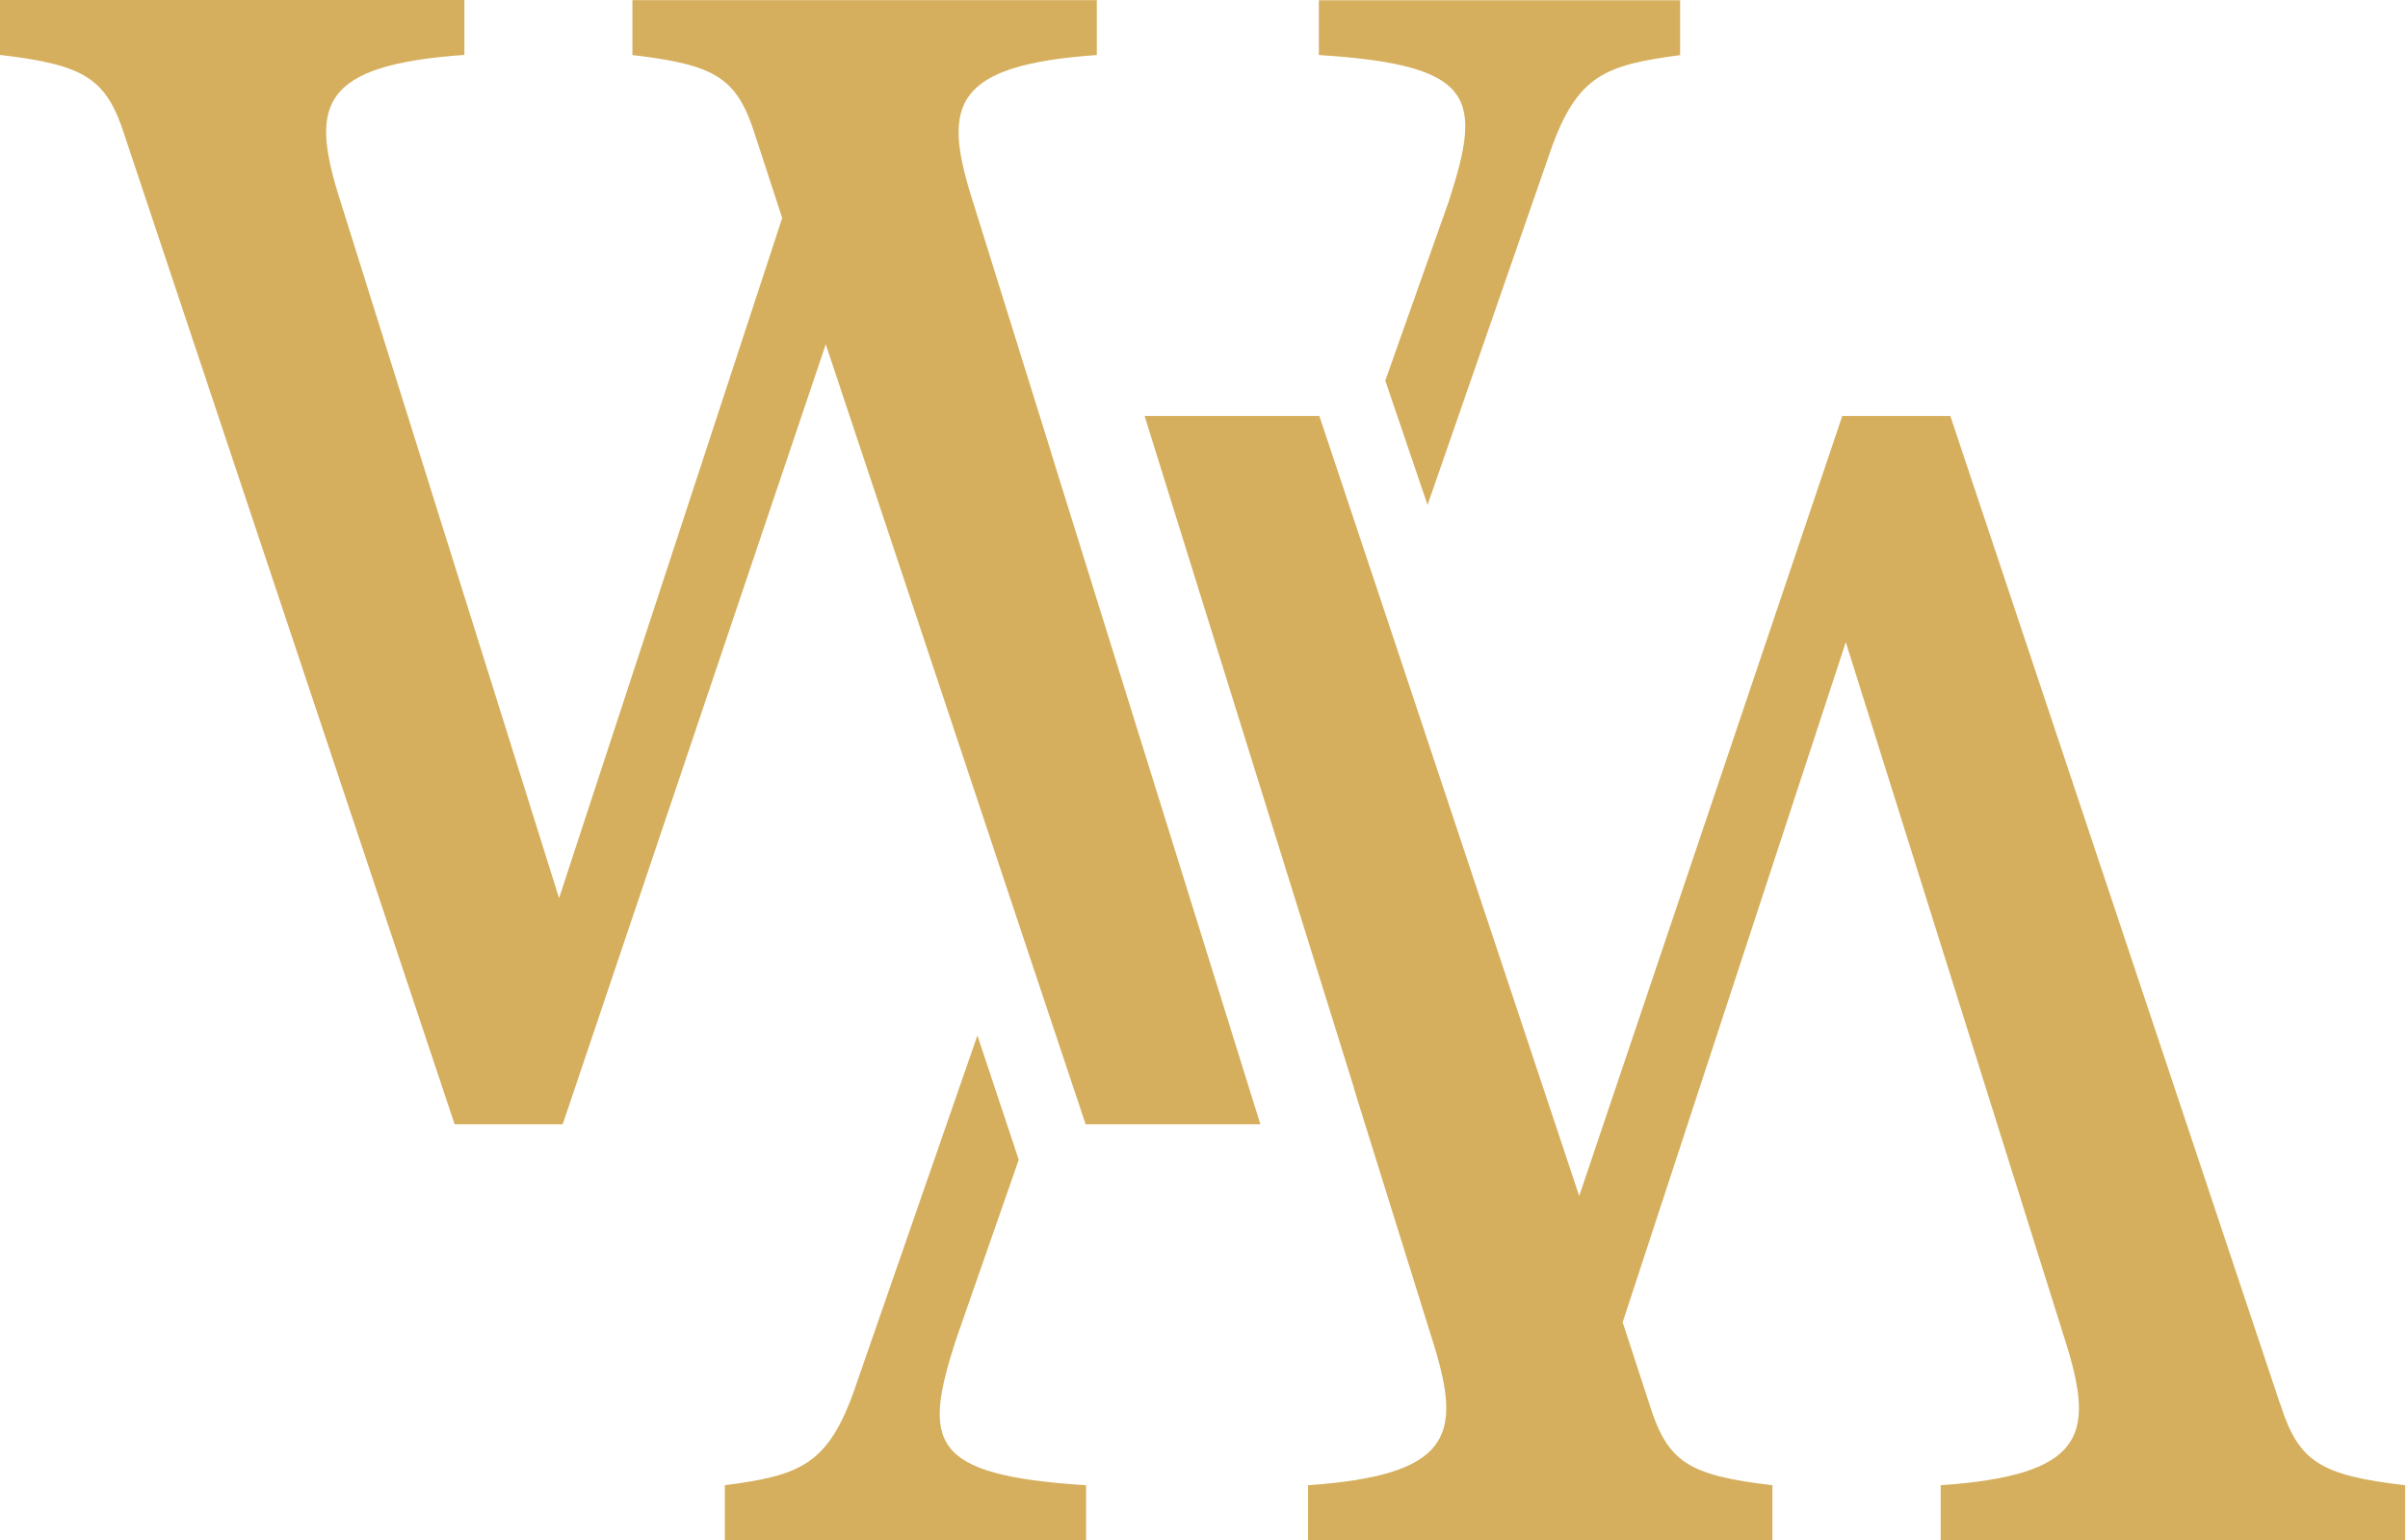 <svg xmlns="http://www.w3.org/2000/svg" width="372" height="238" viewBox="0 0 372 238" fill="none"><path d="M162.365 69.835L149.886 29.831C145.775 16.223 147.322 10.046 169.441 8.502V0.018H97.699V8.502C110.814 10.046 113.906 12.099 116.726 21.092L120.837 33.682L86.367 138.761L52.187 29.812C48.076 16.205 49.604 10.028 71.742 8.484V0H0V8.484C13.115 10.028 16.462 12.081 19.3 21.074L70.232 173.697H86.93L127.567 53.194L157.126 141.977L167.713 173.697H194.707L162.347 69.835H162.383H162.365Z" fill="#D5AF5D"></path><path d="M203.747 0.018V8.502C228.176 10.046 228.959 15.188 223.811 31.12L214.006 58.807L220.537 78.01L239.491 23.417C243.62 11.591 247.985 10.046 259.554 8.52V0.036H203.747V0.018Z" fill="#D5AF5D"></path><path d="M147.722 206.87L157.381 179.183L150.996 159.98L132.042 214.573C127.913 226.4 123.547 227.944 111.978 229.47V237.954H167.785V229.47C143.356 227.926 142.574 222.785 147.722 206.852V206.87Z" fill="#D5AF5D"></path><path d="M352.233 216.898L301.301 64.275H284.602L243.965 184.779L214.407 95.995L203.82 64.275H176.826L209.186 168.137H209.15L221.628 208.142C225.739 221.749 224.193 227.926 202.074 229.47V237.954H273.815V229.47C260.7 227.926 257.608 225.873 254.789 216.88L250.678 204.29L285.148 99.211L319.363 208.142C323.474 221.749 321.946 227.926 299.809 229.47V237.954H371.551V229.47C358.436 227.926 355.089 225.873 352.251 216.88L352.233 216.898Z" fill="#D5AF5D"></path></svg>
